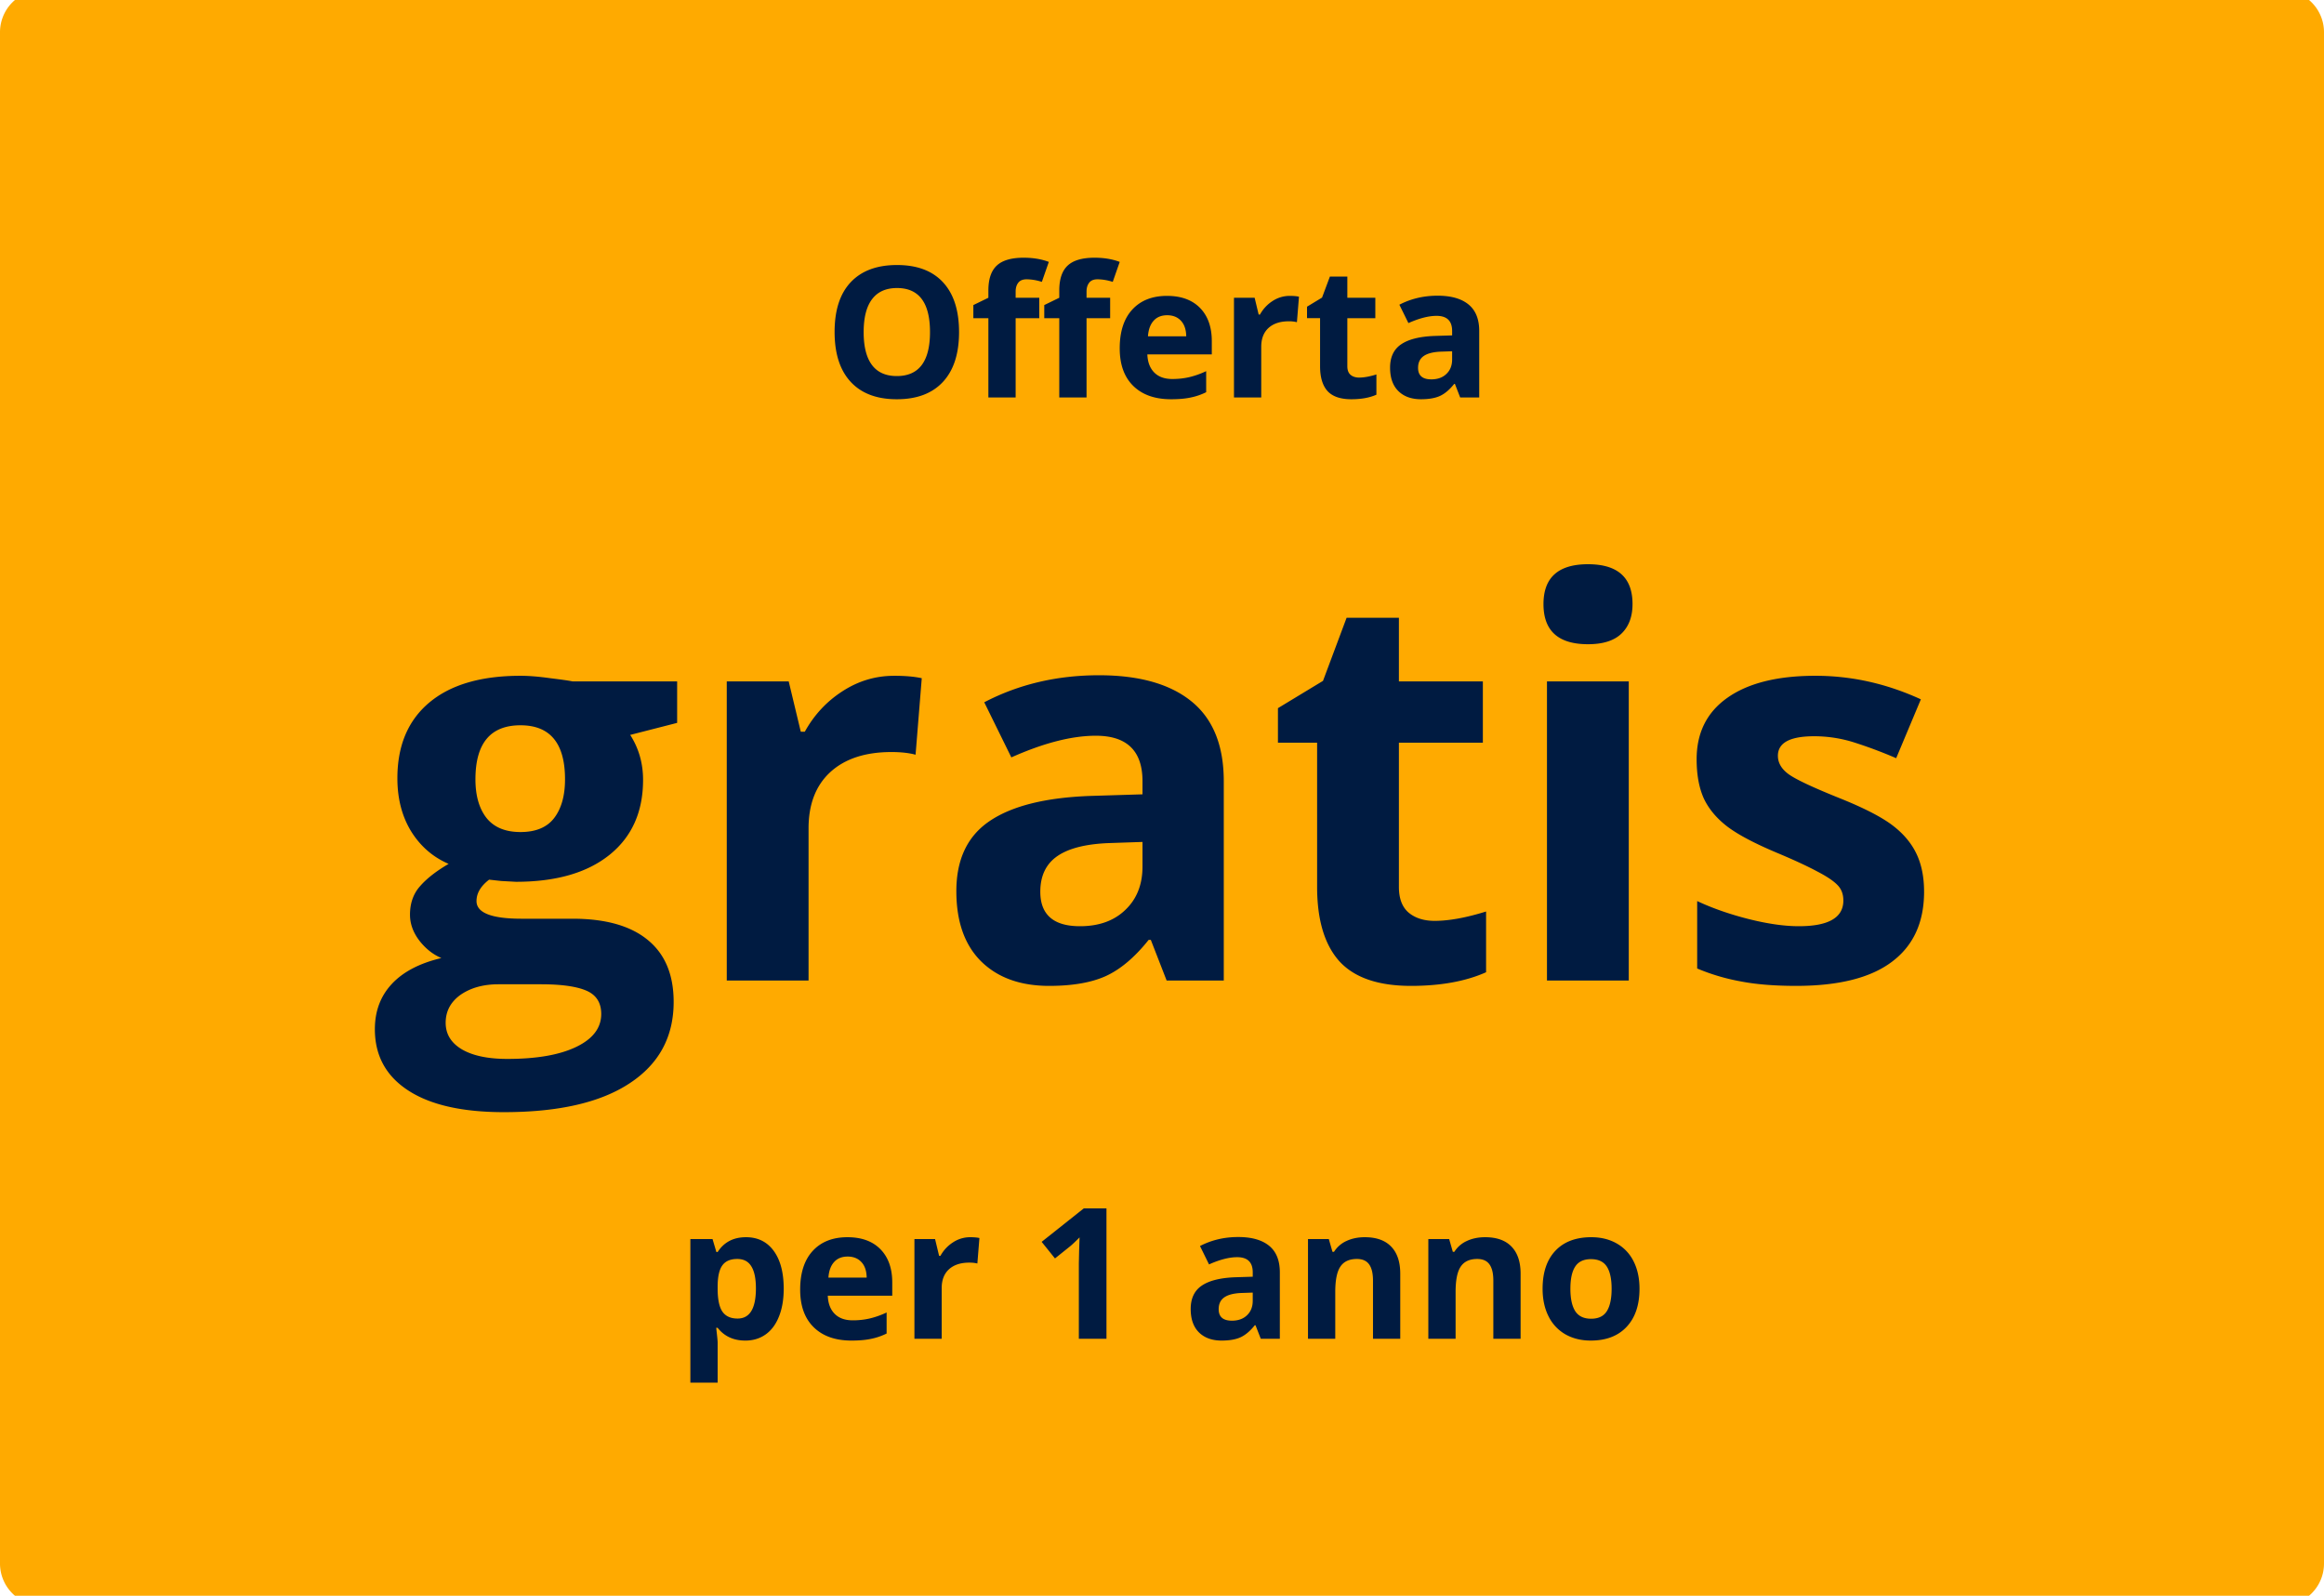 <?xml version="1.0" encoding="UTF-8"?>
<svg xmlns="http://www.w3.org/2000/svg" fill="none" viewBox="0 0 233 160">
  <path d="M228.764-1H4.236A4.231 4.231 0 0 0 0 3.226v153.548A4.231 4.231 0 0 0 4.236 161h224.528a4.231 4.231 0 0 0 4.236-4.226V3.226A4.231 4.231 0 0 0 228.764-1Z" fill="#FA0"></path>
  <path d="M96.153 33.298c0 2.164-.538 3.827-1.613 4.99-1.076 1.162-2.618 1.743-4.626 1.743-2.007 0-3.55-.581-4.625-1.744-1.075-1.162-1.613-2.831-1.613-5.007 0-2.176.538-3.836 1.613-4.98 1.082-1.151 2.63-1.727 4.643-1.727 2.014 0 3.553.579 4.617 1.735 1.07 1.157 1.604 2.82 1.604 4.99Zm-9.564 0c0 1.46.278 2.56.834 3.3.555.739 1.386 1.108 2.492 1.108 2.216 0 3.325-1.47 3.325-4.408 0-2.945-1.102-4.418-3.308-4.418-1.105 0-1.939.373-2.5 1.118-.562.74-.843 1.84-.843 3.3Zm17.605-1.395h-2.367v7.95h-2.734v-7.95h-1.506v-1.315l1.506-.733v-.733c0-1.139.281-1.97.843-2.495.562-.524 1.461-.787 2.698-.787.944 0 1.784.14 2.519.42l-.699 2.003a5.11 5.11 0 0 0-1.524-.259c-.389 0-.67.116-.843.349-.173.226-.26.518-.26.876v.626h2.367v2.048Zm7.108 0h-2.367v7.95h-2.734v-7.95h-1.505v-1.315l1.505-.733v-.733c0-1.139.281-1.97.843-2.495.562-.524 1.461-.787 2.698-.787.944 0 1.784.14 2.519.42l-.699 2.003a5.11 5.11 0 0 0-1.524-.259c-.389 0-.669.116-.843.349-.173.226-.26.518-.26.876v.626h2.367v2.048Zm5.719-.295c-.58 0-1.034.184-1.363.554-.329.364-.517.882-.565 1.556h3.837c-.012-.674-.188-1.192-.529-1.556-.341-.37-.801-.554-1.38-.554Zm.385 8.423c-1.613 0-2.874-.444-3.783-1.332-.908-.889-1.362-2.146-1.362-3.774 0-1.675.418-2.968 1.255-3.88.842-.919 2.005-1.378 3.487-1.378 1.416 0 2.518.403 3.307 1.207.789.805 1.183 1.917 1.183 3.336v1.323h-6.462c.03.775.26 1.38.69 1.815.43.436 1.034.653 1.811.653.603 0 1.174-.062 1.712-.188a8.608 8.608 0 0 0 1.685-.599v2.11a6.29 6.29 0 0 1-1.533.528c-.544.12-1.207.179-1.99.179Zm11.904-10.364c.37 0 .678.027.923.08l-.206 2.558a3.14 3.14 0 0 0-.807-.09c-.872 0-1.554.224-2.044.671-.484.447-.726 1.073-.726 1.878v5.088h-2.734v-9.997h2.071l.403 1.681h.135a3.74 3.74 0 0 1 1.255-1.35 3.112 3.112 0 0 1 1.73-.519Zm6.965 8.191c.478 0 1.051-.104 1.721-.313v2.03c-.682.304-1.518.456-2.51.456-1.094 0-1.892-.274-2.394-.823-.496-.554-.744-1.383-.744-2.486v-4.82h-1.308V30.75l1.506-.912.788-2.11h1.748v2.128h2.806v2.048h-2.806v4.82c0 .387.108.673.323.858.221.185.511.277.87.277Zm10.119 1.994-.528-1.359h-.072c-.46.578-.935.98-1.425 1.207-.484.22-1.118.331-1.901.331-.962 0-1.721-.274-2.276-.823-.55-.548-.825-1.329-.825-2.342 0-1.062.37-1.843 1.111-2.343.747-.507 1.871-.787 3.371-.84l1.739-.054v-.439c0-1.013-.52-1.52-1.56-1.52-.801 0-1.742.242-2.823.725l-.906-1.842c1.154-.602 2.432-.904 3.837-.904 1.344 0 2.375.293 3.092.877.717.584 1.076 1.472 1.076 2.664v6.662h-1.91Zm-.806-4.632-1.058.036c-.795.024-1.386.167-1.775.43-.388.261-.582.66-.582 1.197 0 .77.442 1.154 1.326 1.154.634 0 1.139-.182 1.515-.545.383-.364.574-.847.574-1.45v-.822ZM74.72 134.414c-1.177 0-2.1-.427-2.77-1.279h-.144c.096.835.144 1.317.144 1.449v4.05h-2.734v-14.396h2.223l.385 1.296h.126c.64-.989 1.587-1.484 2.841-1.484 1.184 0 2.11.456 2.78 1.368.668.912 1.003 2.179 1.003 3.8 0 1.067-.158 1.994-.475 2.781-.31.787-.756 1.386-1.336 1.798-.58.411-1.26.617-2.043.617Zm-.807-8.182c-.675 0-1.168.208-1.479.626-.31.411-.472 1.094-.484 2.047v.295c0 1.074.158 1.843.475 2.308.323.464.83.697 1.524.697 1.225 0 1.837-1.007 1.837-3.022 0-.984-.152-1.72-.457-2.209-.299-.495-.77-.742-1.416-.742Zm11.07-.242c-.58 0-1.034.185-1.362.555-.33.363-.517.882-.565 1.556h3.836c-.012-.674-.188-1.193-.528-1.556-.341-.37-.801-.555-1.38-.555Zm.385 8.424c-1.613 0-2.874-.444-3.782-1.333-.909-.888-1.363-2.146-1.363-3.773 0-1.675.419-2.969 1.255-3.881.843-.918 2.005-1.377 3.487-1.377 1.416 0 2.519.402 3.308 1.207.788.805 1.183 1.917 1.183 3.335v1.324h-6.463c.03.775.26 1.38.69 1.815.43.435 1.034.653 1.811.653.604 0 1.174-.063 1.712-.188a8.581 8.581 0 0 0 1.685-.599v2.11a6.259 6.259 0 0 1-1.533.528c-.543.119-1.207.179-1.99.179Zm11.904-10.364c.37 0 .678.027.923.08l-.206 2.558c-.22-.06-.49-.09-.806-.09-.873 0-1.554.224-2.044.671-.484.447-.726 1.073-.726 1.878v5.088h-2.734v-9.997h2.07l.404 1.681h.134a3.725 3.725 0 0 1 1.255-1.35 3.111 3.111 0 0 1 1.73-.519Zm13.661 10.185h-2.77v-7.565l.027-1.243.045-1.359c-.46.459-.78.76-.959.903l-1.506 1.207-1.336-1.663 4.222-3.353h2.277v13.073Zm15.471 0-.529-1.359h-.071c-.461.578-.936.98-1.426 1.207-.484.22-1.117.331-1.9.331-.962 0-1.721-.275-2.277-.823-.549-.548-.824-1.329-.824-2.343 0-1.061.37-1.842 1.111-2.343.747-.506 1.871-.786 3.37-.84l1.739-.054v-.438c0-1.013-.519-1.52-1.559-1.52-.801 0-1.742.241-2.824.724l-.905-1.842c1.153-.602 2.432-.903 3.836-.903 1.345 0 2.376.292 3.093.876.717.585 1.075 1.473 1.075 2.665v6.662h-1.909Zm-.807-4.632-1.057.036c-.795.023-1.387.167-1.775.429-.389.262-.583.662-.583 1.198 0 .769.442 1.154 1.327 1.154.633 0 1.138-.182 1.515-.546.382-.364.573-.846.573-1.448v-.823Zm14.79 4.632h-2.733v-5.839c0-.722-.129-1.261-.386-1.619-.257-.363-.666-.545-1.228-.545-.765 0-1.318.256-1.658.769-.341.506-.511 1.35-.511 2.53v4.704h-2.734v-9.997h2.088l.368 1.278h.152a2.865 2.865 0 0 1 1.255-1.09c.538-.251 1.148-.376 1.829-.376 1.165 0 2.05.316 2.653.948.604.626.905 1.532.905 2.718v6.519Zm12.066 0h-2.734v-5.839c0-.722-.129-1.261-.386-1.619-.257-.363-.666-.545-1.228-.545-.765 0-1.317.256-1.658.769-.341.506-.511 1.35-.511 2.53v4.704h-2.734v-9.997h2.089l.367 1.278h.152a2.87 2.87 0 0 1 1.255-1.09c.538-.251 1.148-.376 1.829-.376 1.165 0 2.05.316 2.653.948.604.626.906 1.532.906 2.718v6.519Zm4.992-5.017c0 .99.162 1.738.484 2.245.329.507.861.76 1.596.76.729 0 1.252-.251 1.569-.751.322-.507.484-1.258.484-2.254 0-.989-.162-1.731-.484-2.226-.323-.495-.852-.742-1.587-.742-.729 0-1.255.247-1.578.742-.322.489-.484 1.231-.484 2.226Zm6.929 0c0 1.628-.43 2.901-1.291 3.819-.86.918-2.058 1.377-3.594 1.377-.962 0-1.811-.209-2.546-.626a4.236 4.236 0 0 1-1.694-1.816c-.394-.786-.591-1.704-.591-2.754 0-1.633.427-2.903 1.281-3.809.855-.906 2.056-1.359 3.604-1.359.962 0 1.81.209 2.545.626a4.179 4.179 0 0 1 1.695 1.797c.394.781.591 1.696.591 2.745ZM67.889 68.322v4.158l-4.706 1.207c.86 1.341 1.29 2.844 1.29 4.507 0 3.219-1.129 5.731-3.388 7.538-2.24 1.788-5.36 2.682-9.358 2.682l-1.479-.08-1.21-.134c-.842.644-1.264 1.359-1.264 2.146 0 1.18 1.506 1.77 4.518 1.77h5.11c3.298 0 5.808.707 7.529 2.12 1.739 1.412 2.608 3.487 2.608 6.223 0 3.505-1.47 6.224-4.41 8.155-2.922 1.932-7.126 2.897-12.612 2.897-4.195 0-7.404-.733-9.627-2.199-2.205-1.449-3.307-3.488-3.307-6.117 0-1.806.564-3.317 1.694-4.533 1.13-1.216 2.787-2.084 4.974-2.602-.842-.358-1.577-.94-2.204-1.744-.628-.823-.942-1.69-.942-2.602 0-1.145.332-2.093.995-2.844.664-.769 1.623-1.52 2.878-2.253-1.578-.68-2.833-1.77-3.765-3.273-.915-1.502-1.372-3.272-1.372-5.311 0-3.273 1.067-5.803 3.2-7.592 2.134-1.788 5.181-2.683 9.143-2.683.843 0 1.838.081 2.985.242 1.166.143 1.91.25 2.232.322H67.89Zm-23.207 34.23c0 1.126.538 2.011 1.613 2.655 1.094.644 2.618.966 4.572.966 2.94 0 5.243-.402 6.91-1.207 1.668-.805 2.502-1.905 2.502-3.3 0-1.126-.494-1.904-1.48-2.334-.986-.429-2.51-.643-4.57-.643h-4.25c-1.506 0-2.77.348-3.791 1.046-1.004.715-1.506 1.654-1.506 2.817Zm2.985-24.412c0 1.627.367 2.915 1.102 3.863.753.948 1.892 1.422 3.415 1.422 1.542 0 2.672-.474 3.389-1.422.717-.948 1.075-2.236 1.075-3.863 0-3.612-1.488-5.419-4.464-5.419-3.011 0-4.517 1.806-4.517 5.42Zm41.977-10.382c1.111 0 2.034.081 2.77.242l-.62 7.672c-.662-.179-1.47-.268-2.42-.268-2.617 0-4.66.67-6.13 2.012-1.453 1.341-2.179 3.219-2.179 5.633v15.264h-8.201V68.322h6.211l1.21 5.043h.404c.932-1.681 2.187-3.031 3.765-4.05 1.595-1.038 3.325-1.556 5.19-1.556Zm27.321 30.555-1.587-4.078h-.215c-1.38 1.735-2.806 2.942-4.276 3.622-1.452.662-3.352.993-5.701.993-2.886 0-5.163-.823-6.83-2.468-1.65-1.646-2.474-3.989-2.474-7.029 0-3.183 1.112-5.526 3.335-7.028 2.241-1.52 5.611-2.36 10.111-2.522l5.217-.16v-1.315c0-3.04-1.56-4.56-4.679-4.56-2.403 0-5.226.724-8.471 2.172l-2.716-5.526c3.46-1.806 7.296-2.71 11.509-2.71 4.034 0 7.126.877 9.278 2.63 2.151 1.752 3.227 4.417 3.227 7.994v19.985h-5.728Zm-2.42-13.896-3.174.108c-2.384.071-4.159.5-5.324 1.287-1.165.787-1.748 1.985-1.748 3.595 0 2.307 1.327 3.46 3.98 3.46 1.9 0 3.415-.545 4.545-1.636 1.147-1.09 1.721-2.54 1.721-4.346v-2.468Zm29.284 7.914c1.434 0 3.155-.313 5.163-.939v6.09c-2.044.912-4.554 1.368-7.53 1.368-3.28 0-5.674-.823-7.179-2.468-1.488-1.664-2.232-4.15-2.232-7.458V74.465h-3.927v-3.46l4.518-2.737 2.367-6.33h5.243v6.384h8.417v6.143h-8.417v14.459c0 1.162.323 2.02.968 2.575.664.555 1.533.832 2.609.832Zm10.918-31.762c0-2.665 1.488-3.997 4.463-3.997 2.976 0 4.464 1.332 4.464 3.997 0 1.27-.376 2.262-1.129 2.978-.735.697-1.847 1.046-3.335 1.046-2.975 0-4.463-1.341-4.463-4.024Zm8.551 37.744h-8.202V68.322h8.202v29.991Zm29.607-8.906c0 3.076-1.076 5.419-3.227 7.028-2.133 1.61-5.333 2.415-9.6 2.415-2.187 0-4.052-.152-5.593-.456a20.639 20.639 0 0 1-4.33-1.288v-6.76c1.524.715 3.236 1.314 5.136 1.797 1.918.483 3.604.724 5.056.724 2.976 0 4.464-.858 4.464-2.575 0-.644-.198-1.162-.592-1.556-.394-.411-1.076-.867-2.044-1.368-.968-.518-2.258-1.118-3.872-1.797-2.313-.966-4.016-1.86-5.109-2.683-1.076-.822-1.865-1.761-2.367-2.817-.484-1.072-.726-2.387-.726-3.943 0-2.665 1.031-4.721 3.093-6.17 2.079-1.466 5.019-2.2 8.82-2.2 3.621 0 7.144.787 10.568 2.361l-2.474 5.902a45.585 45.585 0 0 0-4.222-1.583 13.282 13.282 0 0 0-4.006-.617c-2.421 0-3.631.653-3.631 1.958 0 .734.386 1.368 1.157 1.905.788.537 2.5 1.332 5.136 2.388 2.348.947 4.069 1.833 5.163 2.655 1.093.823 1.9 1.77 2.42 2.844.52 1.073.78 2.352.78 3.836Z" fill="#001B41"></path>
</svg>
